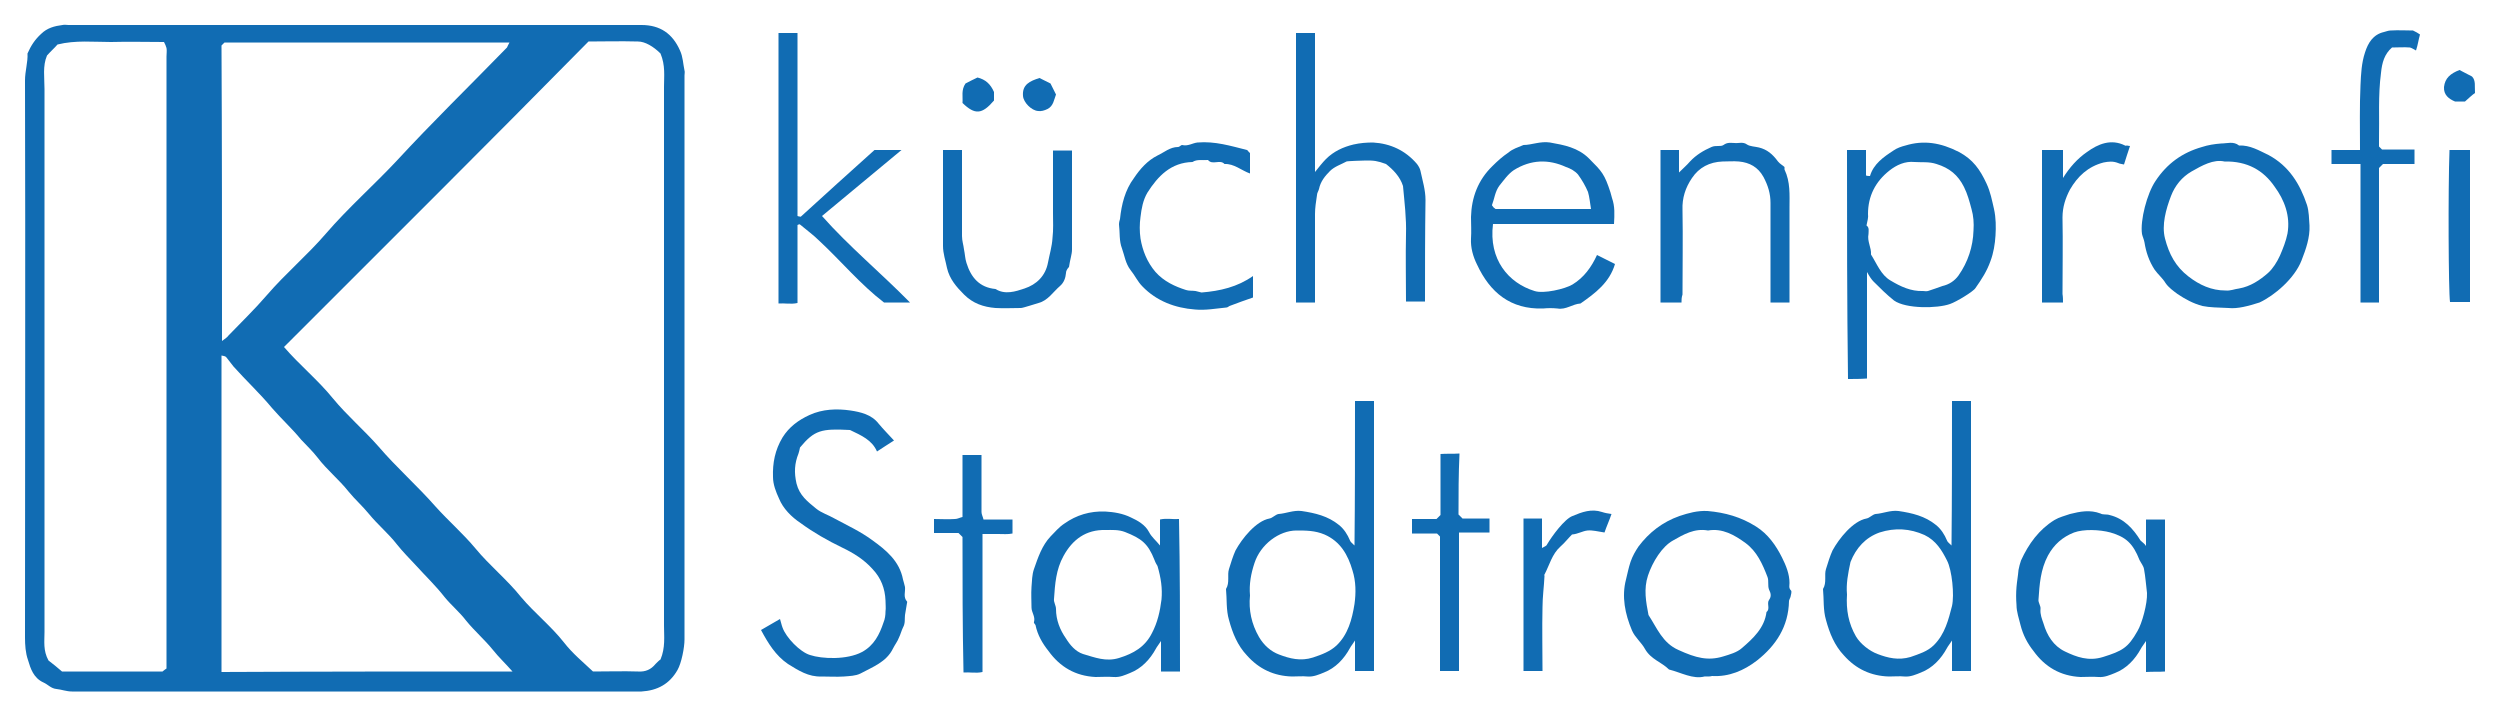 <svg xmlns="http://www.w3.org/2000/svg" xmlns:xlink="http://www.w3.org/1999/xlink" id="Ebene_1" x="0px" y="0px" viewBox="0 0 500 143.2" style="enable-background:new 0 0 500 143.2;" xml:space="preserve"><style type="text/css">	.st0{fill:#116CB3;}</style><g>	<path class="st0" d="M5.5,10.7C6.2,9.1,7,7.9,8.2,6.8c1.2-1.2,2.7-1.6,4.3-1.8c0.4-0.1,0.8,0,1.2,0c38.2,0,76.4,0,114.6,0  c3.7,0,6.2,1.7,7.7,5.1c0.6,1.3,0.6,2.6,0.9,4c0.1,0.3,0,0.6,0,1c0,37.6,0,75.2,0,112.8c0,1.6-0.6,4.7-1.4,6.1  c-1.6,2.8-4,4.1-7.2,4.3c-0.3,0-0.6,0-1,0c-37.6,0-75.3,0-112.9,0c-1.1,0-2.1-0.4-3.1-0.5c-1.1-0.1-1.7-0.9-2.6-1.3  c-2-0.9-2.6-2.8-3.1-4.5c-0.5-1.4-0.6-3-0.6-4.5C5,90.3,5.1,53.2,5,16.1C5,14.2,5.6,12.4,5.5,10.7z M56.8,69.4  c3.1,3.6,6.8,6.6,9.8,10.3c2.8,3.4,6.2,6.3,9.1,9.6c3.6,4.2,7.8,7.9,11.4,12c2.6,2.9,5.5,5.4,8,8.4c2.8,3.4,6.3,6.2,9.1,9.7  c2.7,3.2,6,5.8,8.6,9.1c1.7,2.2,3.9,4,5.8,5.8c3.1,0,6.1-0.1,9,0c1.5,0.1,2.6-0.4,3.5-1.5c0.4-0.4,0.8-0.8,1-0.9  c1-2.4,0.7-4.6,0.7-6.8c0-35.9,0-71.8,0-107.7c0-2.2,0.3-4.3-0.7-6.7c-1.4-1.4-3.1-2.4-4.5-2.4c-3.5-0.1-7,0-9.9,0  C97.4,28.9,77.1,49.1,56.8,69.4z M9.4,11.1c-0.9,2.1-0.5,4.4-0.5,6.7c0,36.2,0,72.4,0,108.6c0,1.9-0.3,3.7,0.8,5.7  c0.8,0.6,1.9,1.5,2.7,2.2c6.9,0,13.6,0,20.1,0c0.4-0.3,0.6-0.5,0.8-0.6c0-40.8,0-81.5,0-122.4c0-0.6,0.1-1.2,0-1.7  c-0.1-0.4-0.3-0.8-0.5-1.2c-3.6,0-7.1-0.1-10.6,0C18.7,8.4,15.1,8,11.5,8.9C10.9,9.6,10.2,10.2,9.4,11.1z M102.5,134.3  c-1.4-1.6-2.8-2.9-3.9-4.3c-1.7-2.1-3.7-3.8-5.4-5.9c-1.3-1.7-2.9-3-4.3-4.7c-1.7-2.2-3.8-4.2-5.7-6.3c-1.3-1.4-2.6-2.7-3.8-4.2  c-1.7-2.2-3.8-3.9-5.6-6.1c-1.3-1.6-2.8-2.9-4.1-4.5c-1.9-2.4-4.3-4.3-6.2-6.8c-1-1.3-2.2-2.4-3.3-3.6c-1.8-2.2-3.9-4.1-5.8-6.3  c-2.4-2.9-5.2-5.5-7.7-8.3c-0.5-0.6-0.9-1.2-1.4-1.8c-0.2-0.3-0.6-0.3-1-0.4c0,21.2,0,42.2,0,63.3C63.8,134.3,83,134.3,102.5,134.3  z M44.4,68.2c0.7-0.5,1.1-0.8,1.3-1.1c2.6-2.7,5.2-5.2,7.7-8.1c3.7-4.3,8.1-8,11.8-12.3c4.4-5.1,9.5-9.6,14.1-14.5  c7.1-7.7,14.6-15,21.9-22.5c0.1-0.1,0.1-0.1,0.2-0.2c0.1-0.3,0.3-0.6,0.5-1c-19.1,0-38.1,0-57,0c-0.2,0.2-0.4,0.4-0.6,0.6  C44.4,28.6,44.4,48.1,44.4,68.2z"></path>	<path class="st0" d="M390.4,80.2c1.4,0,2.6,0,3.8,0c0,18,0,36,0,54c-1.2,0-2.4,0-3.8,0c0-1.9,0-3.8,0-6.1c-0.5,0.8-0.8,1.1-1,1.5  c-1.2,2.2-2.9,4-5.2,4.9c-1,0.4-2.1,0.9-3.3,0.8c-1-0.1-2,0-3.1,0c-3.6-0.1-6.6-1.5-9-4.2c-1.9-2-2.9-4.5-3.6-7.1  c-0.6-2-0.4-4.2-0.6-6.2c0.8-1.3,0.2-2.8,0.6-4c0.4-1.3,0.8-2.6,1.3-3.7c1.3-2.4,4.1-5.9,6.8-6.4c0.6-0.1,1.2-0.8,1.8-0.9  c1.5-0.1,3-0.8,4.6-0.6c2.7,0.4,5.3,1,7.5,2.8c1,0.8,1.7,1.9,2.2,3.1c0.1,0.3,0.4,0.5,0.9,1C390.4,99.4,390.4,89.9,390.4,80.2z   M369.4,118.9c-0.2,3.1,0.3,5.8,1.8,8.4c0.9,1.5,2.7,2.9,4.3,3.5c2.1,0.8,4.2,1.3,6.6,0.6c1.7-0.6,3.4-1.1,4.7-2.4  c2.2-2.2,2.9-5.1,3.6-7.8c0.5-2.2,0-7.2-1-9.1c-1-2-2.2-4-4.5-5.1c-2.9-1.3-5.9-1.5-9-0.5c-2.8,1-4.7,3.1-5.8,5.9  C369.6,114.7,369.2,116.8,369.4,118.9z"></path>	<path class="st0" d="M271,80.2c1.4,0,2.6,0,3.8,0c0,18,0,36,0,54c-1.2,0-2.4,0-3.8,0c0-1.9,0-3.8,0-6.1c-0.5,0.8-0.8,1.1-1,1.5  c-1.2,2.2-2.9,4-5.2,4.9c-1,0.4-2.1,0.9-3.3,0.8c-1-0.1-2,0-3.1,0c-3.6-0.1-6.6-1.5-9-4.2c-1.9-2-2.9-4.5-3.6-7.1  c-0.6-2-0.4-4.2-0.6-6.2c0.8-1.3,0.2-2.8,0.6-4c0.4-1.3,0.8-2.6,1.3-3.7c1.3-2.4,4.1-5.9,6.8-6.4c0.6-0.1,1.2-0.8,1.8-0.9  c1.5-0.1,3-0.8,4.6-0.6c2.7,0.4,5.3,1,7.5,2.8c1,0.8,1.7,1.9,2.2,3.1c0.1,0.3,0.4,0.5,0.9,1C271,99.4,271,89.9,271,80.2z   M250,119.1c-0.3,2.9,0.3,5.7,1.8,8.3c1,1.7,2.4,2.9,4,3.5c2.1,0.8,4.3,1.4,6.8,0.6c1.8-0.6,3.4-1.2,4.7-2.4  c2.3-2.2,3.1-5.2,3.6-8.3c0.3-2.2,0.3-4.5-0.4-6.7c-0.9-3.1-2.4-5.8-5.6-7.2c-1.9-0.8-3.7-0.8-5.6-0.8c-3.5,0-7.2,2.8-8.4,6.5  C250.2,114.7,249.8,116.8,250,119.1z"></path>	<path class="st0" d="M369.4,30c1.3,0,2.4,0,3.8,0c0,1.7,0,3.5,0,5.1c0.3,0.1,0.4,0.1,0.8,0.1c0.7-2.4,2.7-3.8,4.7-5.1  c0.7-0.5,1.6-0.8,2.4-1c3.6-1.1,7-0.6,10.7,1.3c2.8,1.5,4.2,3.5,5.5,6.3c0.8,1.7,1.1,3.4,1.5,5.1c0.4,1.8,0.4,3.6,0.3,5.3  c-0.1,1.7-0.4,3.5-1,5.1c-0.7,2-1.8,3.7-3,5.4c-0.4,0.7-3.9,2.8-5.1,3.2c-2.5,0.9-8.8,1-11.2-0.7c-1.5-1.2-2.8-2.5-4.1-3.8  c-0.4-0.4-0.8-1-1.3-1.9c0,7.3,0,14.2,0,21.3c-1.3,0.1-2.6,0.1-3.8,0.1C369.4,60.6,369.4,45.4,369.4,30z M373.3,45.1  c0.6,0.4,0.4,1.1,0.4,1.7c-0.3,1.5,0.6,2.7,0.5,4.1c1.2,1.9,2,4.1,3.9,5.2c2,1.2,4.1,2.2,6.5,2.1c0.3,0,0.6,0.1,1,0  c1-0.3,2-0.7,2.9-1c1.3-0.3,2.4-1,3.2-2.1c1.9-2.7,2.9-5.8,3-9c0.1-1.5,0-2.9-0.4-4.3c-0.4-1.5-0.8-3-1.5-4.4  c-1.2-2.4-2.9-3.8-5.5-4.6c-1.5-0.5-2.9-0.3-4.4-0.4c-1.9-0.2-3.6,0.6-5,1.7c-2.8,2.2-4.3,5.1-4.3,8.7  C373.7,43.5,373.5,44.1,373.3,45.1z"></path>	<path class="st0" d="M178.8,88.1c-1.3,0.8-2.3,1.5-3.4,2.2c-1-2.3-3.1-3.2-5.4-4.3c-5.7-0.3-7.1,0-10,3.5c-0.1,0.5-0.2,0.9-0.3,1.2  c-0.8,2-0.9,3.8-0.4,6c0.6,2.4,2.2,3.6,3.9,5c1.1,0.9,2.5,1.3,3.7,2c2.6,1.4,5.2,2.6,7.5,4.3c2.8,2,5.5,4.2,6.2,7.9  c0.1,0.4,0.3,1,0.4,1.5c0.1,1-0.4,2,0.4,2.9c0.1,0.1,0,0.1,0,0.3c-0.1,0.8-0.3,1.6-0.4,2.4c-0.1,0.8,0.1,1.6-0.4,2.5  c-0.3,0.6-0.5,1.4-0.8,2c-0.3,0.8-0.8,1.4-1.2,2.2c-1.3,2.7-4.1,3.7-6.5,5c-1,0.5-2.2,0.5-3.3,0.6c-1.5,0.1-3,0-4.5,0  c-2.6,0.1-4.6-1.2-6.7-2.5c-2.5-1.7-4-4.2-5.4-6.8c1.2-0.7,2.4-1.4,3.8-2.2c0.2,0.6,0.3,1.2,0.5,1.7c0.7,2,3.5,4.9,5.5,5.5  c2.4,0.8,7.4,1,10.4-0.6c2.4-1.3,3.5-3.5,4.3-5.9c0.3-0.7,0.4-1.5,0.4-2.2c0.1-0.7,0-1.4,0-2.2c-0.1-2.4-0.9-4.5-2.6-6.3  c-1.7-1.9-3.8-3.2-6.1-4.3c-2.9-1.4-5.7-3-8.3-4.9c-1.8-1.2-3.5-2.9-4.3-4.9c-0.6-1.3-1.2-2.8-1.2-4.3c-0.1-2.8,0.4-5.4,1.9-7.9  c1.3-2.1,3.2-3.5,5.4-4.5c2.6-1.2,5.5-1.3,8.2-0.9c2,0.3,4.2,0.8,5.6,2.6C176.7,85.9,177.7,86.9,178.8,88.1z"></path>	<path class="st0" d="M263,60.5c-1.3,0-2.5,0-3.8,0c0-18,0-35.9,0-53.9c1.2,0,2.4,0,3.8,0c0,9.2,0,18.4,0,27.8  c0.8-1,1.5-1.9,2.2-2.6c1.5-1.5,3.4-2.4,5.5-2.9c1.3-0.3,2.6-0.4,3.9-0.4c3.5,0.2,6.5,1.6,8.8,4.3c0.3,0.4,0.6,0.9,0.7,1.4  c0.4,1.9,1,3.8,1,5.8c-0.1,6.7-0.1,13.4-0.1,20.3c-1.3,0-2.5,0-3.8,0c0-4.5-0.1-9,0-13.4c0.1-3.2-0.3-6.4-0.6-9.7  c-0.6-1.9-2-3.3-3.4-4.4c-0.8-0.3-1.5-0.5-2.1-0.6c-0.6-0.1-1.3-0.1-1.9-0.1c-0.2,0-3.8,0.1-3.9,0.2c-1.1,0.6-2.4,1-3.3,1.9  c-1,1-1.9,2.1-2.2,3.6c-0.1,0.4-0.4,0.8-0.4,1.2c-0.2,1.3-0.4,2.6-0.4,3.8C263,48.8,263,54.6,263,60.5z"></path>	<path class="st0" d="M236,134.3c-1.2,0-2.4,0-3.8,0c0-1.9,0-3.8,0-6.1c-0.5,0.8-0.8,1.1-1,1.5c-1.2,2.2-2.9,4-5.2,4.9  c-1,0.4-2,0.9-3.3,0.8c-1.2-0.1-2.4,0-3.6,0c-4-0.2-7.1-2-9.4-5.2c-1.2-1.5-2.2-3.2-2.6-5.2c-0.1-0.2-0.4-0.4-0.3-0.6  c0.3-1.1-0.5-1.9-0.5-2.9c0-1.3-0.1-2.7,0-4.1c0.1-1.2,0.1-2.5,0.5-3.6c0.8-2.3,1.6-4.7,3.3-6.5c0.9-0.9,1.7-1.9,2.8-2.6  c2.4-1.7,5.1-2.5,8.1-2.4c1.8,0.1,3.6,0.4,5.2,1.2c1.3,0.6,2.8,1.4,3.6,2.9c0.5,1,1.4,1.7,2.2,2.7c0-1.8,0-3.5,0-5.2  c1.3-0.3,2.6,0,3.8-0.1C236,113.9,236,124.1,236,134.3z M231.5,113.2c-0.1-0.2-0.4-0.6-0.6-1.2c-1.3-3.3-2.6-4.3-5.9-5.6  c-1.3-0.5-2.6-0.4-3.9-0.4c-3.9-0.1-6.6,1.9-8.4,5.2c-1.5,2.7-1.7,5.6-1.9,8.6c-0.1,0.6,0.4,1.3,0.4,2c0,2.2,0.8,4.2,2,5.9  c0.8,1.3,1.9,2.6,3.4,3.1c2.4,0.7,4.6,1.6,7.2,0.8c2.9-0.9,5.2-2.2,6.6-5c1.1-2.1,1.6-4.3,1.9-6.7  C232.5,117.7,232.2,115.6,231.5,113.2z"></path>	<path class="st0" d="M429.2,109.2c0-1.9,0-3.6,0-5.3c1.3,0,2.6,0,3.8,0c0,10,0,20.1,0,30.4c-1.2,0.1-2.4,0-3.8,0.1c0-2,0-3.8,0-6.2  c-0.5,0.8-0.8,1.1-1,1.5c-1.2,2.2-2.9,4-5.2,4.9c-1,0.4-2.1,0.9-3.3,0.8c-1.2-0.1-2.4,0-3.6,0c-4-0.2-7.1-2-9.4-5.2  c-1.2-1.5-2.1-3.2-2.6-5.2c-0.3-1.3-0.8-2.6-0.8-4c-0.1-1.2-0.1-2.4,0-3.6c0.1-1.2,0.3-2.2,0.4-3.4c0.1-0.6,0.3-1.3,0.5-1.9  c1.5-3.3,3.6-6.2,6.7-8.1c1-0.6,2-0.8,3.1-1.2c2-0.5,4-0.9,6.1-0.1c0.5,0.3,1.2,0.1,1.8,0.3c2.9,0.7,4.7,2.7,6.2,5.1  C428.5,108.5,428.9,108.7,429.2,109.2z M429.4,118.6c-0.2-1.6-0.3-3.2-0.6-4.8c-0.1-0.6-0.6-1.2-0.9-1.8c-1.3-3.3-2.7-4.6-5.8-5.5  c-2.2-0.6-5.4-0.7-7.3,0c-2.3,0.9-4,2.4-5.2,4.6c-1.5,2.8-1.7,5.8-1.9,8.8c-0.1,0.6,0.5,1.3,0.4,1.9c-0.1,1.1,0.3,2,0.6,2.9  c0.7,2.4,2,4.5,4.3,5.6c2.3,1.1,4.7,2,7.6,1.1c3.8-1.2,5-1.8,6.9-5.2C428.4,124.7,429.5,120.7,429.4,118.6z"></path>	<path class="st0" d="M304.7,29c1.6,0,3.4-0.8,5.3-0.5c2.8,0.5,5.6,1,7.8,3.2c2.6,2.6,3.1,3.1,4.3,6.8c0.1,0.3,0.2,0.7,0.3,1.1  c0.6,1.7,0.5,3.3,0.4,5.2c-8.1,0-16.2,0-24.2,0c-0.9,7.1,3.1,11.8,8.3,13.4c1.8,0.6,6.1-0.4,7.6-1.3c2.3-1.4,3.8-3.5,4.9-5.9  c1.2,0.6,2.4,1.2,3.6,1.8c-1.1,3.7-3.9,5.8-6.9,7.9c-1.6,0.1-2.9,1.3-4.6,1c-1-0.1-1.9-0.1-2.9,0c-6.5,0.2-10.6-3.2-13.2-8.8  c-0.8-1.6-1.3-3.4-1.2-5.2c0.1-1.4,0-2.9,0-4.3c0.1-3.9,1.4-7.4,4.3-10.2c1-1,2-1.9,3.2-2.7C302.5,29.8,303.5,29.5,304.7,29z   M299.1,41.8c6.4,0,12.7,0,19.1,0c-0.2-1.2-0.3-2.4-0.6-3.4c-0.5-1.2-1.2-2.4-2-3.5c-0.6-0.7-1.5-1.2-2.4-1.5  c-3.5-1.6-7-1.5-10.4,0.6c-1.2,0.8-2,2-2.9,3.1c-0.9,1.2-1,2.6-1.5,3.9c0,0.1,0,0.1,0.1,0.2C298.6,41.4,298.8,41.6,299.1,41.8z"></path>	<path class="st0" d="M340.9,135.3c-2.3,0.6-4.7-0.8-7.1-1.4c-1.5-1.5-3.6-2-4.8-4.1c-0.7-1.3-2-2.3-2.6-3.7  c-1.4-3.3-2.1-6.8-1.2-10.2c0.3-1.2,0.5-2.3,0.9-3.5c0.4-1.2,1-2.2,1.6-3.1c2.1-2.8,4.8-4.9,8.2-6.1c1.8-0.6,3.6-1.1,5.6-1  c3.5,0.3,6.7,1.2,9.7,3.1c2.4,1.5,4,3.8,5.2,6.2c0.8,1.6,1.5,3.3,1.5,5.1c0,0.5-0.2,1,0.3,1.5c0.2,0.2,0,0.8-0.1,1.3  c-0.1,0.3-0.3,0.6-0.3,0.8c-0.1,5.1-2.6,8.9-6.4,11.9c-2.6,2-5.6,3.3-9,3.1C342.1,135.3,341.7,135.3,340.9,135.3z M341.6,106.1  c-2.7-0.5-4.9,0.8-7,2c-2.2,1.2-4.1,4.3-5,7c-0.9,2.7-0.4,5.3,0.1,7.9c1.7,2.6,2.8,5.6,6,7c3.5,1.6,5.9,2.2,8.9,1.3  c1.3-0.4,2.8-0.8,3.8-1.7c2.2-1.9,4.5-4,4.9-7.2c0.8-0.6,0-1.7,0.5-2.4c0.5-0.7,0.4-1.3,0-2.1c-0.3-0.8,0-1.7-0.3-2.5  c-1-2.6-2.1-5.1-4.4-6.8C346.9,107,344.5,105.6,341.6,106.1z"></path>	<path class="st0" d="M445.7,61.6c-2.2-0.1-3.7-0.1-5.2-0.4c-1.9-0.5-3.5-1.4-5-2.4c-0.8-0.6-1.8-1.3-2.4-2.2  c-0.6-1-1.5-1.7-2.2-2.7c-1.1-1.7-1.7-3.5-2-5.4c-0.1-0.6-0.4-1.2-0.5-1.7c-0.4-2.7,1-8.1,2.7-10.6c2.3-3.5,5.4-5.7,9.3-6.8  c1.2-0.4,2.5-0.6,3.8-0.7c1.2,0,2.5-0.5,3.6,0.4c2.2-0.1,4,1,5.9,1.9c4.1,2.2,6.3,5.8,7.7,10c0.4,1.3,0.4,2.7,0.5,4.1  c0.1,2.4-0.7,4.7-1.6,7c-1.4,3.6-5.4,7-8.4,8.4C449.7,61.2,447.5,61.8,445.7,61.6z M444.9,32.3c-2.2-0.5-4.5,0.8-6.6,2  c-1.9,1.1-3.3,2.8-4.1,4.9c-1,2.6-1.9,5.8-1.2,8.5c0.8,3.1,2.1,5.6,4.7,7.6c2.2,1.7,4.6,2.8,7.4,2.8c1,0.1,1.8-0.3,2.7-0.4  c2.3-0.4,4.2-1.7,5.8-3.1c1-0.9,1.8-2.2,2.4-3.5c0.6-1.4,1.2-2.9,1.5-4.4c0.6-3.5-0.6-6.7-2.6-9.4  C452.7,34.1,449.5,32.2,444.9,32.3z"></path>	<path class="st0" d="M174.9,30c1.8,0,3.4,0,5.4,0c-5.4,4.5-10.6,8.8-15.9,13.2c5.4,6.1,11.7,11.3,17.6,17.3c-1.9,0-3.5,0-5.2,0  c-4.7-3.6-8.6-8.3-12.9-12.3c-1.2-1.2-2.6-2.2-3.9-3.3c-0.1-0.1-0.3,0-0.5,0.1c0,5.1,0,10.3,0,15.6c-1.3,0.3-2.6,0-3.8,0.1  c0-18.1,0-36.1,0-54.1c1.2,0,2.4,0,3.8,0c0,12.3,0,24.5,0,36.6c0.3,0.1,0.3,0.1,0.4,0.1s0.2,0.1,0.3,0  C165,38.9,169.9,34.5,174.9,30z"></path>	<path class="st0" d="M336.3,60.5c-1.4,0-2.8,0-4.2,0c0-10.1,0-20.3,0-30.5c1.2,0,2.4,0,3.7,0c0,1.3,0,2.8,0,4.5  c0.9-0.9,1.6-1.5,2.2-2.2c1.2-1.3,2.7-2.2,4.3-2.9c0.9-0.4,1.8,0,2.4-0.4c0.8-0.6,1.5-0.4,2.2-0.4c0.8,0.1,1.7-0.3,2.5,0.3  c0.6,0.4,1.6,0.4,2.4,0.6c1.6,0.4,2.7,1.3,3.8,2.8c0.4,0.5,1,0.8,1.3,1.1c0,0.4,0,0.4,0,0.5c1.2,2.5,1,5.1,1,7.7  c0,6.3,0,12.5,0,18.9c-1.3,0-2.4,0-3.8,0c0-0.6,0-1.3,0-2c0-5.9,0-12,0-17.9c0-1.9-0.5-3.5-1.4-5.2c-1.1-2-2.8-2.9-4.9-3.1  c-1.1-0.1-2.2,0-3.3,0c-2.6,0.1-4.7,1.2-6.1,3.3c-1.3,1.9-2,4-1.9,6.4c0.1,5.6,0,11.3,0,16.9C336.3,59.5,336.3,60,336.3,60.5z"></path>	<path class="st0" d="M188.6,30c1.3,0,2.5,0,3.8,0c0,0.8,0,1.6,0,2.4c0,4.9,0,9.8,0,14.8c0,1,0.3,1.8,0.4,2.7  c0.2,0.9,0.2,1.8,0.5,2.7c0.9,2.9,2.6,4.9,5.8,5.2c1.9,1.2,4,0.5,5.8-0.1c2.4-0.8,4.2-2.5,4.7-5.2c0.3-1.6,0.8-3.2,0.9-4.9  c0.2-1.7,0.1-3.3,0.1-5c0-4.2,0-8.3,0-12.5c1.3,0,2.5,0,3.8,0c0,6.7,0,13.2,0,19.8c0,1-0.4,2-0.6,3.5c-0.1,0.1-0.6,0.6-0.6,1.2  c-0.1,1-0.4,1.9-1.2,2.6c-1.4,1.2-2.4,2.9-4.3,3.4c-0.4,0.1-3.1,1-3.5,1c-1.7,0-3.4,0.1-5.1,0c-2.4-0.2-4.5-0.9-6.3-2.7  c-1.5-1.5-2.9-3.1-3.4-5.3c-0.3-1.5-0.8-2.9-0.8-4.4C188.6,42.8,188.6,36.5,188.6,30z"></path>	<path class="st0" d="M472.1,32.8c-2,0-3.9,0-5.8,0c0-1,0-1.8,0-2.8c1.8,0,3.7,0,5.7,0c0-4.5-0.1-8.8,0.1-13  c0.1-2.2,0.2-4.4,0.9-6.5c0.6-1.9,1.6-3.6,3.8-4.1c0.4-0.1,0.9-0.3,1.3-0.3c1.6-0.1,3.2,0,4.5,0c0.6,0.3,1,0.5,1.4,0.8  c-0.3,1-0.4,2-0.8,3.2c-0.4-0.2-0.8-0.5-1.2-0.6c-1.2-0.1-2.4,0-3.6,0c-1.5,1.3-2,3-2.2,5.1c-0.6,4.5-0.3,9-0.4,13.4  c0,0.4,0,1,0,1.3c0.2,0.2,0.4,0.4,0.6,0.6c2,0,4.2,0,6.5,0c0,1,0,1.9,0,2.9c-2.1,0-4.2,0-6.3,0c-0.3,0.3-0.5,0.5-0.8,0.8  c0,8.9,0,17.9,0,26.9c-1.3,0-2.4,0-3.7,0C472.1,51.3,472.1,42.2,472.1,32.8z"></path>	<path class="st0" d="M250,30.6c0,1.3,0,2.6,0,4.1c-1.7-0.6-3.2-2-5.1-1.9c-0.9-1-2.4,0.3-3.3-0.8c-1.1,0.1-2.2-0.2-3.1,0.4  c-4.3,0.1-6.9,2.8-9,6.1c-0.9,1.5-1.2,3.2-1.4,4.9c-0.2,1.4-0.2,2.9,0,4.3c0.4,2.4,1.3,4.7,3,6.7c1.7,1.9,3.9,2.9,6.1,3.6  c0.6,0.2,1.2,0.1,1.9,0.2c0.4,0.1,0.8,0.2,1.2,0.3c3.7-0.3,7.2-1.1,10.3-3.3c0,1.5,0,2.8,0,4.3c-1.5,0.5-3.1,1.1-4.7,1.7  c-0.2,0.1-0.4,0.3-0.6,0.3c-2.1,0.2-4.2,0.6-6.3,0.4c-4-0.3-7.7-1.7-10.5-4.6c-1-1-1.5-2.2-2.4-3.3c-1-1.3-1.2-2.9-1.7-4.3  c-0.6-1.5-0.4-3.2-0.6-4.8c0-0.4,0.1-0.8,0.2-1.1c0.3-2.9,1-5.8,2.8-8.2c1.2-1.8,2.7-3.5,4.7-4.5c1.3-0.6,2.5-1.7,4.1-1.7  c0.3,0,0.6-0.4,0.8-0.4c1.2,0.3,2.1-0.4,3.1-0.5c3.5-0.3,6.7,0.7,9.9,1.5C249.5,30,249.7,30.4,250,30.6z"></path>	<path class="st0" d="M192.5,107.4c-0.4-0.4-0.6-0.6-0.8-0.8c-1.6,0-3.2,0-4.9,0c0-1,0-1.8,0-2.8c1.4,0,2.8,0.1,4.2,0  c0.5,0,1-0.3,1.5-0.4c0-4.2,0-8.3,0-12.4c1.3,0,2.4,0,3.8,0c0,1.1,0,2.3,0,3.5c0,2.6,0,5.2,0,7.9c0,0.5,0.3,1,0.4,1.5  c2,0,3.8,0,5.8,0c0,1,0,1.8,0,2.8c-0.9,0.2-1.9,0.1-2.9,0.1c-1,0-2,0-3.1,0c0,9.2,0,18.4,0,27.6c-1.3,0.3-2.6,0-3.8,0.1  C192.5,125.2,192.5,116.3,192.5,107.4z"></path>	<path class="st0" d="M291.7,102.9c0.4,0.4,0.6,0.6,0.8,0.8c1.7,0,3.5,0,5.4,0c0,1,0,1.8,0,2.8c-2,0-4,0-6.1,0c0,9.3,0,18.5,0,27.7  c-1.3,0-2.6,0-3.8,0c0-9,0-18,0-26.9c-0.3-0.3-0.4-0.4-0.6-0.6c-1.6,0-3.2,0-5,0c0-1,0-1.9,0-2.9c1.7,0,3.3,0,4.9,0  c0.3-0.3,0.5-0.5,0.8-0.8c0-4,0-8,0-12.2c1.2-0.1,2.4,0,3.8-0.1C291.7,94.9,291.7,98.9,291.7,102.9z"></path>	<path class="st0" d="M412.6,60.5c-1.5,0-2.8,0-4.2,0c0-10.2,0-20.3,0-30.5c1.3,0,2.7,0,4.2,0c0,1.9,0,3.7,0,5.6  c1.3-2.1,2.9-3.9,4.8-5.2c2.2-1.6,4.8-2.7,7.6-1.3c0.1,0.1,0.3,0,0.4,0s0.3,0.1,0.6,0.1c-0.4,1.2-0.8,2.4-1.2,3.7  c-0.3-0.1-0.8-0.1-1.2-0.3c-1-0.4-1.9-0.3-2.9-0.1c-3.1,0.8-5.2,2.8-6.7,5.4c-0.9,1.7-1.5,3.5-1.5,5.6c0.1,5.1,0,10.2,0,15.3  C412.6,59.4,412.6,60,412.6,60.5z"></path>	<path class="st0" d="M308.5,134.2c-1.4,0-2.6,0-3.8,0c0-10.2,0-20.3,0-30.5c1.2,0,2.4,0,3.7,0c0,1.8,0,3.6,0,5.9  c0.5-0.3,0.9-0.4,1-0.7c1-1.7,3.5-5.1,5.1-5.7c1.9-0.8,3.8-1.5,5.9-0.8c0.6,0.2,1.2,0.3,1.9,0.4c-0.4,1.2-1,2.5-1.4,3.7  c-1.3-0.2-2.4-0.5-3.4-0.4c-1,0.1-1.9,0.7-3.1,0.8c-0.8,0.8-1.5,1.7-2.3,2.4c-1.7,1.5-2.2,3.7-3.2,5.6c-0.1,0.1,0,0.1,0,0.3  c-0.1,2.1-0.4,4.2-0.4,6.3C308.4,125.7,308.5,129.9,308.5,134.2z"></path>	<path class="st0" d="M494,30c0,10.2,0,20.3,0,30.4c-1.3,0-2.7,0-4,0c-0.3-2-0.4-22.5-0.1-30.4C491.1,30,492.4,30,494,30z"></path>	<path class="st0" d="M192.5,20.6c0.1-1.3-0.3-2.6,0.6-3.9c0.7-0.4,1.6-0.8,2.4-1.2c1.6,0.4,2.6,1.3,3.3,2.9c0,0.4,0,1,0,1.7  C196.4,22.9,195,23,192.5,20.6z"></path>	<path class="st0" d="M207.9,15.6c0.6,0.3,1.4,0.7,2.2,1.1c0.3,0.6,0.7,1.4,1.1,2.2c-0.4,1-0.5,2.3-1.7,2.9  c-0.6,0.3-1.3,0.5-1.9,0.4c-1.3-0.1-2.9-1.7-3-3C204.4,16.9,206,16.2,207.9,15.6z"></path>	<path class="st0" d="M491.9,14c0.8,0.4,1.5,0.8,2.5,1.3c0.8,0.8,0.5,2,0.6,3.3c-0.6,0.4-1.2,1-2,1.7c-0.3,0-1.1,0-2,0  c-1.2-0.5-2.3-1.3-2.2-2.9C489,15.6,490.1,14.7,491.9,14z"></path></g></svg>
